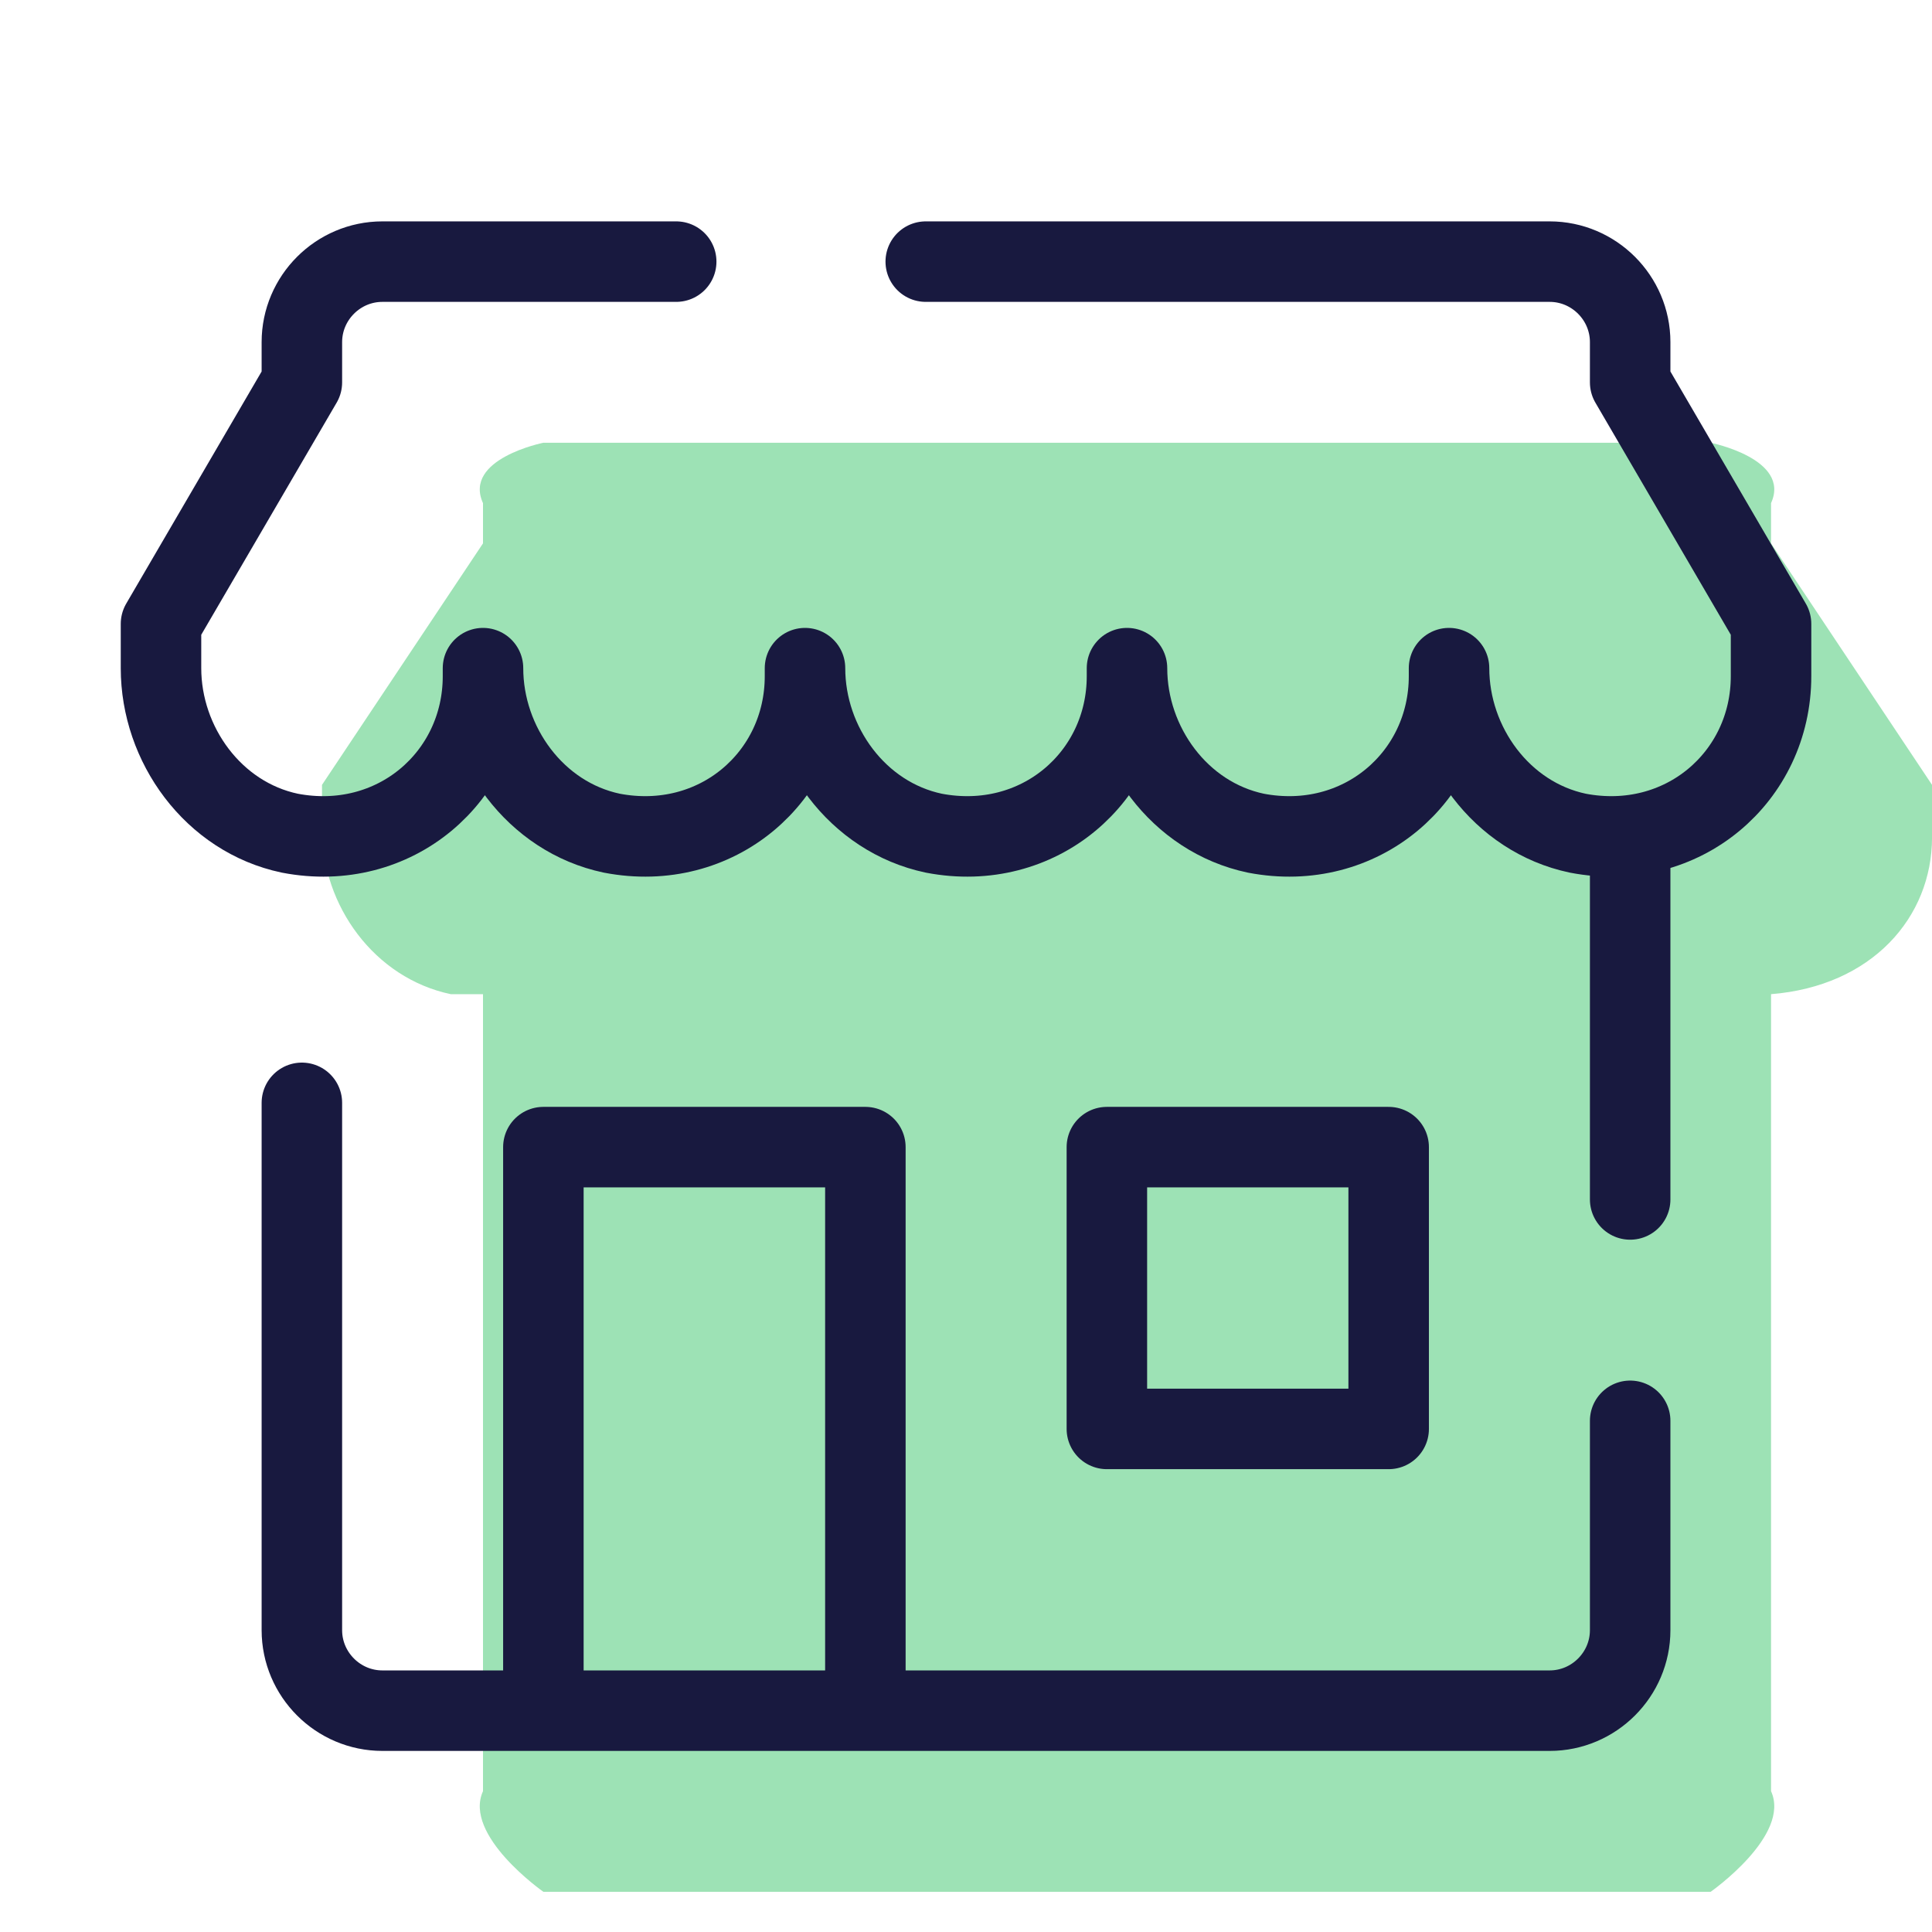 <svg width="48" height="48" viewBox="0 0 48 48" fill="none" xmlns="http://www.w3.org/2000/svg">
<g clip-path="url(#clip0_150_105)">
<path d="M44.001 13.5V12.5C44.501 11.4 42.501 11 42.501 11H13.5C13.5 11 11.5 11.4 12 12.5V13.5L8 19.5V20.6C8 22.5 9.3 24.3 11.2 24.7C11.3 24.7 11.4 24.7 12 24.7V44.501C11.5 45.601 13.5 47.001 13.5 47.001H42.501C42.501 47.001 44.501 45.601 44.001 44.501V24.7C46.501 24.5 48.001 22.8 48.001 20.8V19.5L44.001 13.5Z" fill="#0BB648" fill-opacity="0.4"/>
<path d="M40.501 35.3V40.501C40.501 41.601 39.601 42.501 38.501 42.501H9.5C8.4 42.501 7.5 41.601 7.5 40.501V27.4" stroke="#18193F" stroke-width="2" stroke-miterlimit="10" stroke-linecap="round" stroke-linejoin="round"/>
<path d="M40.501 21.5V29.8" stroke="#18193F" stroke-width="2" stroke-miterlimit="10" stroke-linecap="round" stroke-linejoin="round"/>
<path d="M34.501 28.5H27.5V35.501H34.501V28.5Z" stroke="#18193F" stroke-width="2" stroke-miterlimit="10" stroke-linejoin="round"/>
<path d="M13.5 42.001V28.5H21.5V42.001" stroke="#18193F" stroke-width="2" stroke-miterlimit="10" stroke-linejoin="round"/>
<path d="M16.8 6.5H9.5C8.4 6.5 7.5 7.4 7.5 8.5V9.5L4 15.5V16.6C4 18.5 5.3 20.3 7.2 20.7C9.8 21.2 12 19.3 12 16.8V16.6C12 18.5 13.3 20.3 15.2 20.7C17.8 21.2 20 19.3 20 16.8V16.6C20 18.5 21.3 20.3 23.2 20.7C25.8 21.2 28 19.3 28 16.8V16.6C28 18.5 29.3 20.3 31.201 20.7C33.8 21.2 36.001 19.3 36.001 16.8V16.6C36.001 18.5 37.3 20.3 39.201 20.7C41.801 21.2 44.001 19.3 44.001 16.8V15.5L40.501 9.5V8.5C40.501 7.4 39.601 6.5 38.501 6.5H23" stroke="#18193F" stroke-width="2" stroke-miterlimit="10" stroke-linecap="round" stroke-linejoin="round"/>
</g>
<defs>
<clipPath id="clip0_150_105">
<rect width="48" height="48" fill="white"/>
</clipPath>
</defs>
</svg>

